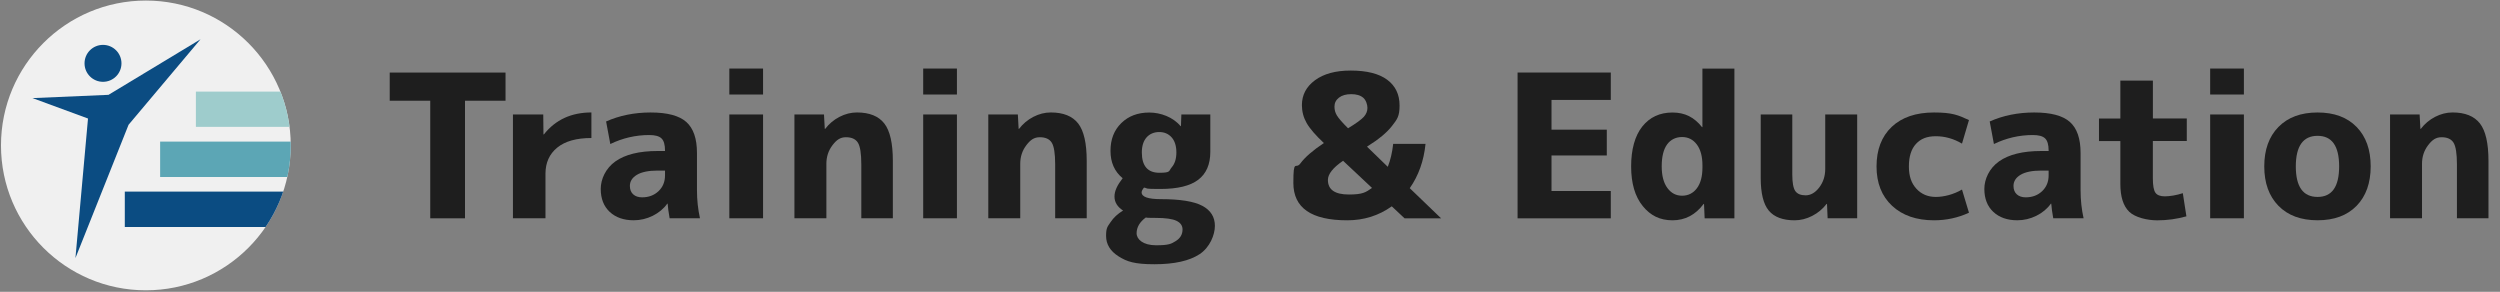 <?xml version="1.0" encoding="UTF-8"?>
<svg xmlns="http://www.w3.org/2000/svg" version="1.1" xmlns:xlink="http://www.w3.org/1999/xlink" viewBox="0 0 8567.8 1000">
  <rect x="0" y="0" width="8567.8" height="1000" fill="#808080" stroke="none"/>
  <defs>
    <style>
      .cls-1 {
        fill: #9ecccc;
      }

      .cls-2 {
        fill: #1e1e1e;
      }

      .cls-3 {
        fill: #f0f0f0;
      }

      .cls-4 {
        fill: #5ca6b5;
      }

      .cls-5 {
        fill: #0b4c82;
      }

      .cls-6 {
        clip-path: url(#clippath);
      }
    </style>
    <clipPath id="clippath">
      <circle class="cls-3" cx="499.9" cy="498.4" r="496.5"/>
    </clipPath>
  </defs>
  <!-- Generator: Adobe Illustrator 28.6.0, SVG Export Plug-In . SVG Version: 1.2.0 Build 709)  -->
  <g>
    <g id="_レイヤー_1" data-name="レイヤー_1">
      <g>
        <g>
          <path class="cls-2" d="M1732.5,248.7v96.5h-138.9v403h-119.1v-403h-138.9v-96.5h396.9Z"/>
          <path class="cls-2" d="M1757.8,392.3h104l.7,68.4h1.4c39.7-50.2,94-75.3,162.9-75.3v87.6c-51.1,0-90.1,10.9-117,32.8-26.9,21.9-40.4,51.8-40.4,89.6v152.6h-111.5v-355.8Z"/>
          <path class="cls-2" d="M2229.9,385.5c57,0,97.7,10.8,122.1,32.5,24.4,21.7,36.6,57.1,36.6,106.4v127.9c0,32.8,3.4,64.8,10.3,95.8h-104c-3.7-20.5-5.9-37.2-6.8-50h-1.4c-12.3,17.3-28.9,31.1-49.6,41.4-20.8,10.3-42.5,15.4-65.4,15.4-34.2,0-61.6-9.6-82.1-28.7-20.5-19.2-30.8-45.4-30.8-78.7s16.8-70.7,50.3-94.4c33.5-23.7,81.8-35.6,144.7-35.6h25.3v-1.4c0-20.1-4-34-12-41.7-8-7.8-22-11.6-42.1-11.6-46.5,0-91,10.3-133.4,30.8l-14.4-77.3c46.1-20.5,96.9-30.8,152.6-30.8ZM2158.7,637.3c0,12.3,3.8,21.9,11.3,28.7,7.5,6.8,17.7,10.3,30.4,10.3,22.8,0,41.6-7.1,56.5-21.2,14.8-14.1,22.2-32.2,22.2-54.1v-16.4h-25.3c-31,0-54.6,4.8-70.8,14.4-16.2,9.6-24.3,22.4-24.3,38.3Z"/>
          <path class="cls-2" d="M2499.5,323.9v-89h115.6v89h-115.6ZM2499.5,748.1v-355.8h115.6v355.8h-115.6Z"/>
          <path class="cls-2" d="M2722.6,392.3h101.3l2.7,49.3h1.4c13.2-17.3,29.5-31,48.9-41.1,19.4-10,39.3-15.1,59.9-15.1,42.9,0,74.1,12.6,93.7,37.6,19.6,25.1,29.4,68,29.4,128.6v196.4h-108.1v-184.7c0-36.9-3.9-61.7-11.6-74.2-7.8-12.5-21.4-18.8-41-18.8s-32.3,9.1-46.2,27.4c-13.9,18.2-20.9,39.5-20.9,63.6v186.8h-109.5v-355.8Z"/>
          <path class="cls-2" d="M3163.9,323.9v-89h115.6v89h-115.6ZM3163.9,748.1v-355.8h115.6v355.8h-115.6Z"/>
          <path class="cls-2" d="M3387,392.3h101.3l2.7,49.3h1.4c13.2-17.3,29.5-31,48.9-41.1,19.4-10,39.3-15.1,59.9-15.1,42.9,0,74.1,12.6,93.7,37.6,19.6,25.1,29.4,68,29.4,128.6v196.4h-108.1v-184.7c0-36.9-3.9-61.7-11.6-74.2-7.8-12.5-21.4-18.8-41-18.8s-32.3,9.1-46.2,27.4c-13.9,18.2-20.9,39.5-20.9,63.6v186.8h-109.5v-355.8Z"/>
          <path class="cls-2" d="M4047.3,432l1.4-39.7h99.2v128c0,42.9-13.8,74.8-41.4,95.8-27.6,21-70.8,31.5-129.7,31.5s-40.1-1.6-56.1-4.8c-5.5,6.8-8.2,12.3-8.2,16.4,0,15.5,21.9,23.3,65.7,23.3,66.1,0,113.6,7.6,142.3,22.9,28.7,15.3,43.1,38.2,43.1,68.8s-17.4,73.8-52.3,96.8c-34.9,23-86.6,34.6-155,34.6s-94.3-9-122.8-27c-28.5-18-42.8-41.4-42.8-70.1s5.1-31.7,15.4-47.2c10.3-15.5,24.5-28.7,42.8-39.7-19.6-12.8-29.4-28.7-29.4-47.9s9.3-38.8,28-62.9c-27.8-22.8-41.7-54.1-41.7-93.7s12.3-70.9,36.9-95.1c24.6-24.2,56.6-36.3,95.8-36.3s81.4,15.5,107.4,46.5h1.4ZM4052.7,786.5c0-13.2-7-23.2-20.9-29.8-13.9-6.6-37.5-9.9-70.8-9.9s-26.9-.4-34.2-1.4c-21,15.5-31.5,33.5-31.5,54.1s22.1,41.1,66.4,41.1,52.2-4.8,67.7-14.4c15.5-9.6,23.3-22.8,23.3-39.7ZM3913.2,522.3c0,46.5,20.1,69.8,60.2,69.8s31.4-6.2,42.1-18.5c10.7-12.3,16.1-29.4,16.1-51.3s-5.5-39.6-16.4-51.7c-10.9-12.1-25.1-18.1-42.4-18.1s-32.7,6.2-43.5,18.5c-10.7,12.3-16.1,29.4-16.1,51.3Z"/>
          <path class="cls-2" d="M4628.9,241.8c55.2,0,96.9,10.5,125.2,31.5,28.3,21,42.4,50.4,42.4,88.3s-8.6,47.4-25.7,69.8c-17.1,22.4-45.7,46.1-85.9,71.2l71.2,69.1c9.1-22.8,15.3-49,18.5-78.7h110.9c-5.9,58.4-24,109-54.1,151.9l107.4,103.3h-125.2l-43.8-41.1c-44.7,31.9-95.6,47.9-152.6,47.9-123.2,0-184.7-42.6-184.7-128s8-45,23.9-66.7c16-21.7,42.9-45,80.7-70.1-28.7-26.9-48.5-49.8-59.2-68.8-10.7-18.9-16.1-39.3-16.1-61.2,0-34.7,14.9-63.1,44.8-85.2,29.9-22.1,70.6-33.2,122.1-33.2ZM4702.1,644.1l-99.2-93.1c-34.7,23.7-52,45.6-52,65.7,0,33.3,23.9,49.9,71.8,49.9s57.9-7.5,79.4-22.6ZM4620,439.6c27.8-16.9,45.8-30,54.1-39.3,8.2-9.3,12.3-19.5,12.3-30.4s-4.8-26.7-14.4-34.9c-9.6-8.2-23.3-12.3-41.1-12.3s-31.8,4-42.1,12c-10.3,8-15.4,18.1-15.4,30.4s2.7,21.1,8.2,30.4c5.5,9.4,18.2,24.1,38.3,44.1Z"/>
          <path class="cls-2" d="M5317.2,342.4v102h189.5v88.3h-189.5v121.8h203.2v93.7h-319.5V248.7h319.5v93.7h-203.2Z"/>
          <path class="cls-2" d="M5944,235v513.2h-102l-2.1-49.3h-1.4c-27.8,37.4-63.4,56.1-106.7,56.1s-75.5-16.3-102-48.9c-26.5-32.6-39.7-77.9-39.7-135.8s12.8-104.9,38.3-136.8c25.5-31.9,60-47.9,103.3-47.9s74.8,16.7,101.3,50h1.4v-200.5h109.5ZM5694.9,570.2c0,31.9,6.5,56.7,19.5,74.2,13,17.6,29.8,26.3,50.3,26.3s37.9-8.4,50.6-25.3c12.8-16.9,19.2-40.8,19.2-71.8v-6.8c0-30.6-6.4-54.4-19.2-71.5-12.8-17.1-29.7-25.7-50.6-25.7s-39,8.4-51.3,25.3c-12.3,16.9-18.5,42-18.5,75.3Z"/>
          <path class="cls-2" d="M6142.4,392.3v205.3c0,28.3,3.4,47.3,10.3,57.1,6.8,9.8,18.7,14.7,35.6,14.7s32.8-9,46.5-27c13.7-18,20.5-39.1,20.5-63.3v-186.8h109.5v355.8h-101.3l-2.1-49.3h-1.4c-13.2,17.3-29.7,31-49.3,41.1-19.6,10-39.7,15.1-60.2,15.1-40.6,0-70.1-11.1-88.6-33.2-18.5-22.1-27.7-59.6-27.7-112.6v-216.9h108.1Z"/>
          <path class="cls-2" d="M6724,649.6l23.9,79.4c-37.4,17.3-77.3,26-119.7,26-60.2,0-108.1-16.5-143.7-49.6-35.6-33.1-53.4-78.1-53.4-135.1s17.3-102.6,52-135.5c34.7-32.8,83-49.3,145.1-49.3s82.3,8.7,119.7,26l-23.9,80.7c-28.7-16.9-58.6-25.3-89.6-25.3s-51.9,8.8-68.1,26.3c-16.2,17.6-24.3,43.2-24.3,77s8.5,57.9,25.7,76.6c17.1,18.7,39.3,28.1,66.7,28.1s60.9-8.4,89.6-25.3Z"/>
          <path class="cls-2" d="M6971.7,385.5c57,0,97.7,10.8,122.1,32.5,24.4,21.7,36.6,57.1,36.6,106.4v127.9c0,32.8,3.4,64.8,10.3,95.8h-104c-3.7-20.5-5.9-37.2-6.8-50h-1.4c-12.3,17.3-28.9,31.1-49.6,41.4-20.8,10.3-42.5,15.4-65.4,15.4-34.2,0-61.6-9.6-82.1-28.7-20.5-19.2-30.8-45.4-30.8-78.7s16.8-70.7,50.3-94.4c33.5-23.7,81.8-35.6,144.7-35.6h25.3v-1.4c0-20.1-4-34-12-41.7-8-7.8-22-11.6-42.1-11.6-46.5,0-91,10.3-133.4,30.8l-14.4-77.3c46.1-20.5,96.9-30.8,152.6-30.8ZM6900.5,637.3c0,12.3,3.8,21.9,11.3,28.7,7.5,6.8,17.7,10.3,30.4,10.3,22.8,0,41.6-7.1,56.5-21.2,14.8-14.1,22.2-32.2,22.2-54.1v-16.4h-25.3c-31,0-54.6,4.8-70.8,14.4-16.2,9.6-24.3,22.4-24.3,38.3Z"/>
          <path class="cls-2" d="M7378.1,406h116.3v77.3h-116.3v128c0,24.6,3,41.1,8.9,49.3,5.9,8.2,16.6,12.3,32.2,12.3s40.1-3.6,61.6-10.9l12.3,79.4c-32.4,9.1-65.7,13.7-99.9,13.7s-75.8-9.8-96.1-29.4c-20.3-19.6-30.4-51.5-30.4-95.8v-146.4h-73.2v-77.3h73.2v-130h111.5v130Z"/>
          <path class="cls-2" d="M7574.5,323.9v-89h115.6v89h-115.6ZM7574.5,748.1v-355.8h115.6v355.8h-115.6Z"/>
          <path class="cls-2" d="M7808.5,435.1c32.4-33.1,77.1-49.6,134.1-49.6s101.6,16.5,133.8,49.6c32.2,33.1,48.2,78.1,48.2,135.1s-16.1,102.1-48.2,135.1c-32.2,33.1-76.8,49.6-133.8,49.6s-101.7-16.5-134.1-49.6c-32.4-33.1-48.6-78.1-48.6-135.1s16.2-102.1,48.6-135.1ZM7942.6,674.9c49.3,0,73.9-34.9,73.9-104.7s-24.6-104.7-73.9-104.7-74.6,34.9-74.6,104.7,24.9,104.7,74.6,104.7Z"/>
          <path class="cls-2" d="M8191,392.3h101.3l2.7,49.3h1.4c13.2-17.3,29.5-31,48.9-41.1,19.4-10,39.3-15.1,59.9-15.1,42.9,0,74.1,12.6,93.7,37.6,19.6,25.1,29.4,68,29.4,128.6v196.4h-108.1v-184.7c0-36.9-3.9-61.7-11.6-74.2-7.8-12.5-21.4-18.8-41-18.8s-32.3,9.1-46.2,27.4c-13.9,18.2-20.9,39.5-20.9,63.6v186.8h-109.5v-355.8Z"/>
        </g>
        <g>
          <g>
            <circle class="cls-3" cx="499.9" cy="498.4" r="496.5"/>
            <g class="cls-6">
              <rect class="cls-1" x="794.7" y="190.5" width="121" height="367.8" transform="translate(1229.6 -480.8) rotate(90)"/>
              <rect class="cls-4" x="729.9" y="304.2" width="121.3" height="483.4" transform="translate(1336.4 -244.6) rotate(90)"/>
              <rect class="cls-5" x="669.3" y="415.1" width="121.3" height="604.5" transform="translate(1447.3 -12.6) rotate(90)"/>
            </g>
          </g>
          <polygon class="cls-5" points="371.9 325 687.3 134.5 440.6 427.6 258.5 884.5 301.6 406.2 111.4 336.2 371.9 325"/>
          <circle class="cls-5" cx="353" cy="217.1" r="63.3"/>
        </g>
      </g>
    </g>
  </g>
</svg>